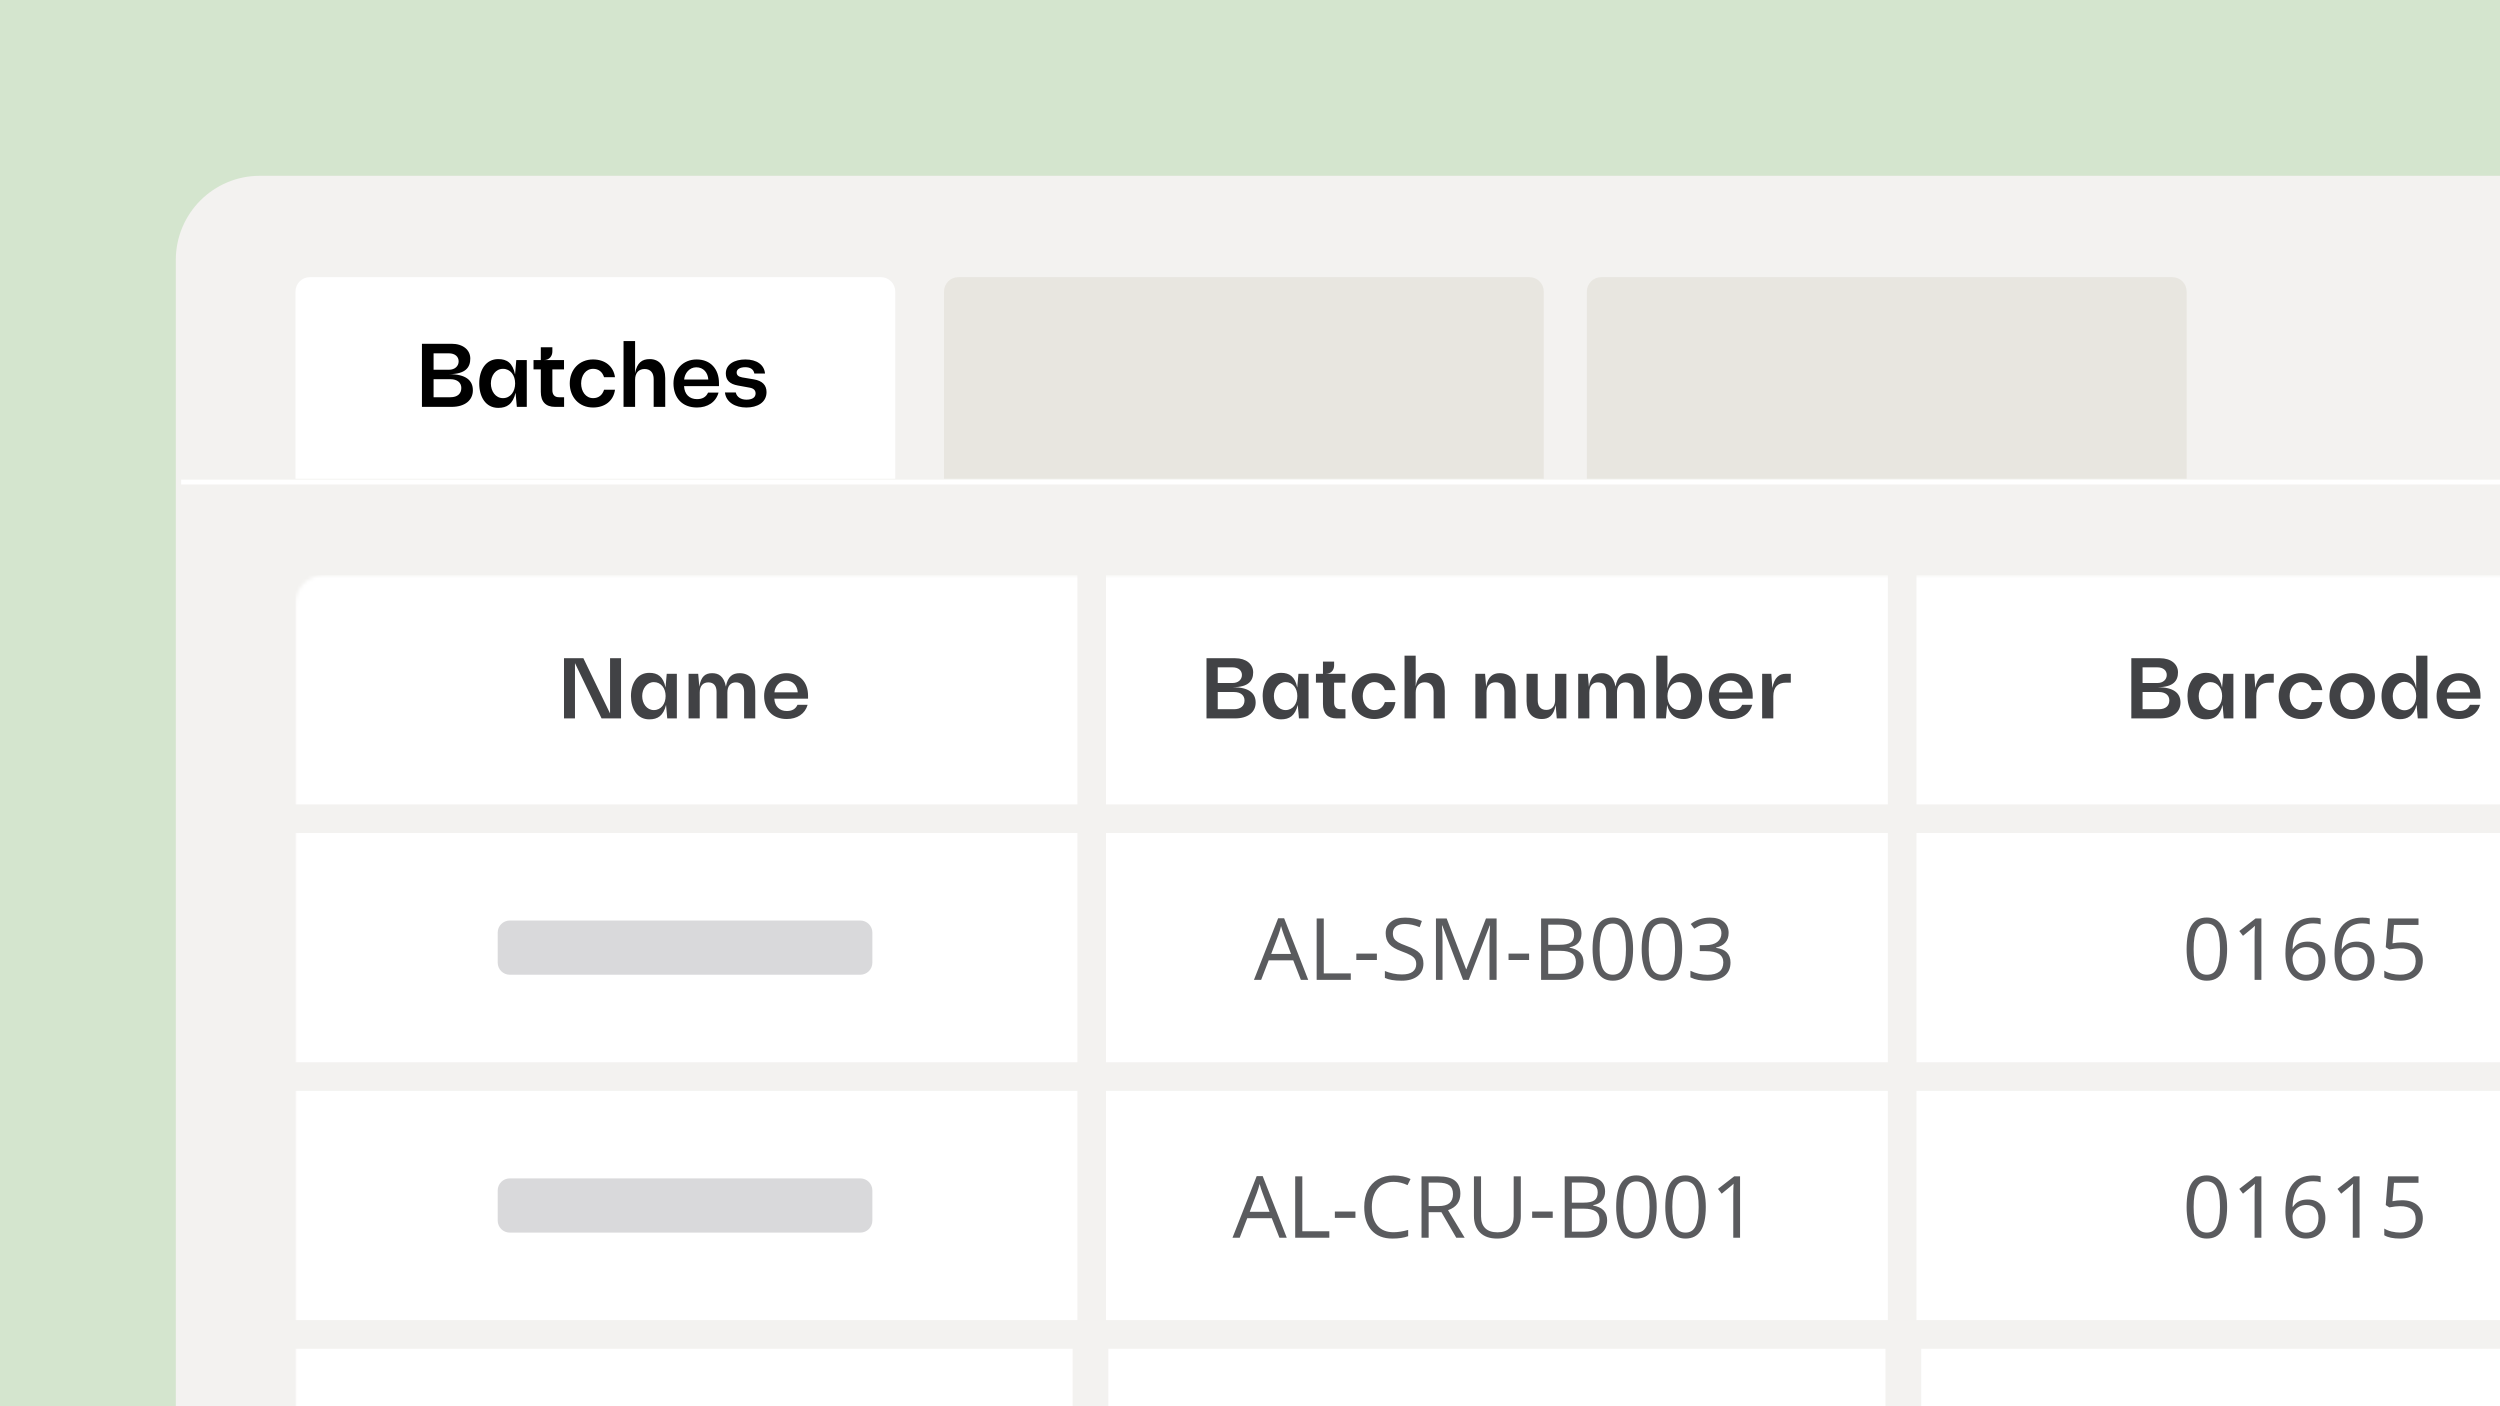 <svg width="711" height="400" viewBox="0 0 711 400" fill="none" xmlns="http://www.w3.org/2000/svg">
<rect x="0" y="0" width="711" height="400" fill="#808080" stroke="none"/>
<g clip-path="url(#clip0_4115_11175)">
<rect width="711" height="400" fill="#D4E5CE"/>
<path d="M73.883 50H775.117C788.307 50 799 60.718 799 73.937V456.923C799 470.142 788.307 480.86 775.117 480.86H73.883C60.693 480.86 50 470.142 50 456.923V73.937C50 60.718 60.693 50 73.883 50Z" fill="#F3F2F0"/>
<path d="M268.478 82.9C268.478 80.651 270.299 78.826 272.543 78.826H434.98C437.226 78.826 439.045 80.651 439.045 82.9V136.152H268.478V82.9Z" fill="#E8E6E0"/>
<path d="M451.311 82.9C451.311 80.651 453.132 78.826 455.376 78.826H617.813C620.059 78.826 621.878 80.651 621.878 82.9V136.152H451.311V82.9Z" fill="#E8E6E0"/>
<path d="M84.04 82.9C84.04 80.651 85.86 78.826 88.106 78.826H250.542C252.786 78.826 254.607 80.651 254.607 82.9V136.152H84.04V82.9Z" fill="white"/>
<path d="M120 115.716V97.769H128.442C131.703 97.769 133.75 99.538 133.75 101.974C133.75 104.46 132.436 106.41 127.709 106.41C132.461 106.41 134.483 108.153 134.483 111C134.483 113.844 132.208 115.716 128.417 115.716H120ZM123.311 112.973H128.114C130.085 112.973 131.197 111.975 131.197 110.332C131.197 108.844 130.06 107.846 128.114 107.846H123.311V112.973ZM123.311 105.154H127.709C129.327 105.154 130.439 104.153 130.439 102.769C130.439 101.41 129.377 100.487 127.659 100.487H123.311V105.154ZM141.703 116C138.113 116 136.293 112.846 136.293 109.05C136.293 105.203 138.189 102.127 141.703 102.127C144.154 102.127 145.822 103.204 146.48 106.513L146.833 102.41H149.816V115.716H146.985L146.631 111.691C145.848 114.948 144.154 116 141.703 116ZM139.605 109.05C139.605 111.281 140.944 113.23 143.042 113.23C145.19 113.23 146.505 111.358 146.505 109.05C146.505 106.717 145.165 104.896 143.042 104.896C140.969 104.896 139.605 106.82 139.605 109.05ZM157.876 115.716C155.172 115.716 153.807 114.231 153.807 111.436V105.051H151.734V102.41H153.807V98.769H157.093V99.948C157.093 101.152 156.36 102.41 154.641 102.41H160.404V105.051H157.093V110.974C157.093 112.23 157.724 112.973 158.963 112.973H160.429V115.716H157.876ZM168.661 102.23C172.048 102.23 174.474 104.153 174.904 107.281H171.795C171.315 105.768 170.253 104.896 168.686 104.896C166.563 104.896 165.274 106.82 165.274 109.05C165.274 111.307 166.563 113.23 168.686 113.23C170.253 113.23 171.315 112.359 171.795 110.845H174.904C174.474 113.999 172.023 115.897 168.661 115.897C164.667 115.897 162.039 112.921 162.039 109.05C162.039 105.128 164.743 102.23 168.661 102.23ZM177.335 115.716V97H180.621V106.152C181.152 103.127 182.618 102.127 184.792 102.127C187.547 102.127 189.19 104.153 189.19 107.511V115.716H185.904V107.82C185.904 106.026 184.994 104.948 183.326 104.948C181.607 104.948 180.621 106.103 180.621 107.998V115.716H177.335ZM198.208 115.897C194.012 115.897 191.535 113.127 191.535 109.025C191.535 105.154 194.24 102.23 198.107 102.23C202.126 102.23 204.477 104.999 204.477 108.947V109.819H194.543C194.67 112.153 196.085 113.512 198.208 113.512C199.75 113.512 200.786 112.947 201.368 111.665H204.35C203.592 114.383 201.241 115.897 198.208 115.897ZM194.568 107.947H201.443C201.317 106 200.079 104.46 198.031 104.46C196.009 104.46 194.72 106.204 194.568 107.947ZM212.262 115.897C209.128 115.897 206.499 114.435 206.171 111.614H209.254C209.533 112.921 210.72 113.666 212.288 113.666C213.83 113.666 214.891 113.102 214.891 111.897C214.891 111.051 214.386 110.461 213.223 110.255L209.861 109.641C207.561 109.231 206.424 108.153 206.424 106.204C206.424 103.563 208.926 102.23 211.984 102.23C215.194 102.23 217.343 103.718 217.57 106.229H214.537C214.31 105.025 213.4 104.435 211.934 104.435C210.569 104.435 209.507 104.948 209.507 105.922C209.507 106.639 209.937 107.127 211.075 107.333L214.436 107.898C216.787 108.308 218 109.512 218 111.513C218 114.486 215.346 115.897 212.262 115.897Z" fill="black"/>
<path d="M51.523 137.094H797.474" stroke="white" stroke-width="1.37" stroke-miterlimit="10"/>
<mask id="mask0_4115_11175" style="mask-type:luminance" maskUnits="userSpaceOnUse" x="84" y="163" width="684" height="286">
<path d="M759.279 163.576H92.171C87.68 163.576 84.04 167.224 84.04 171.725V440.63C84.04 445.131 87.68 448.779 92.171 448.779H759.279C763.769 448.779 767.409 445.131 767.409 440.63V171.725C767.409 167.224 763.769 163.576 759.279 163.576Z" fill="white"/>
</mask>
<g mask="url(#mask0_4115_11175)">
<path d="M306.409 163.576H84.04V228.765H306.409V163.576Z" fill="white"/>
<path d="M160.399 204.317V187.199H165.913L173.501 202.9V187.199H176.624V204.317H171.085L163.522 188.595V204.317H160.399ZM184.665 204.586C181.2 204.586 179.444 201.58 179.444 197.96C179.444 194.293 181.274 191.357 184.665 191.357C187.032 191.357 188.642 192.384 189.276 195.539L189.618 191.626H192.497V204.317H189.764L189.423 200.477C188.666 203.584 187.032 204.586 184.665 204.586ZM182.64 197.96C182.64 200.086 183.933 201.946 185.958 201.946C188.032 201.946 189.301 200.16 189.301 197.96C189.301 195.735 188.008 193.997 185.958 193.997C183.957 193.997 182.64 195.833 182.64 197.96ZM195.835 204.317V191.626H198.568L198.885 195.319C199.349 192.335 200.617 191.455 202.545 191.455C204.326 191.455 205.839 192.237 206.449 195.246C206.985 192.335 208.376 191.455 210.352 191.455C213.109 191.455 214.793 193.288 214.793 196.493V204.317H211.621V196.786C211.621 195.075 210.791 194.071 209.303 194.071C207.717 194.071 206.863 195.173 206.863 196.957V204.317H203.789V196.786C203.789 195.05 202.984 194.071 201.471 194.071C199.959 194.071 199.007 195.05 199.007 196.933V204.317H195.835ZM223.756 204.489C219.706 204.489 217.315 201.848 217.315 197.935C217.315 194.244 219.926 191.455 223.659 191.455C227.538 191.455 229.807 194.095 229.807 197.862V198.693H220.219C220.341 200.917 221.707 202.215 223.756 202.215C225.245 202.215 226.245 201.677 226.806 200.453H229.685C228.953 203.046 226.684 204.489 223.756 204.489ZM220.243 196.908H226.879C226.757 195.05 225.562 193.582 223.586 193.582C221.634 193.582 220.389 195.246 220.243 196.908Z" fill="#414245"/>
<path d="M536.908 163.576H314.54V228.765H536.908V163.576Z" fill="white"/>
<path d="M343.13 204.318V187.2H351.279C354.425 187.2 356.403 188.889 356.403 191.211C356.403 193.583 355.133 195.443 350.572 195.443C355.159 195.443 357.11 197.105 357.11 199.818C357.11 202.534 354.913 204.318 351.254 204.318H343.13ZM346.326 201.703H350.962C352.864 201.703 353.937 200.747 353.937 199.183C353.937 197.765 352.84 196.812 350.962 196.812H346.326V201.703ZM346.326 194.245H350.572C352.133 194.245 353.206 193.289 353.206 191.969C353.206 190.674 352.181 189.793 350.523 189.793H346.326V194.245ZM364.322 204.587C360.858 204.587 359.1 201.581 359.1 197.96C359.1 194.294 360.932 191.358 364.322 191.358C366.69 191.358 368.3 192.385 368.934 195.54L369.275 191.627H372.153V204.318H369.422L369.08 200.478C368.324 203.585 366.69 204.587 364.322 204.587ZM362.297 197.96C362.297 200.087 363.59 201.947 365.615 201.947C367.69 201.947 368.958 200.161 368.958 197.96C368.958 195.736 367.665 193.998 365.615 193.998C363.614 193.998 362.297 195.834 362.297 197.96ZM380.178 204.318C377.568 204.318 376.251 202.901 376.251 200.234V194.147H374.249V191.627H376.251V188.156H379.422V189.28C379.422 190.429 378.714 191.627 377.056 191.627H382.619V194.147H379.422V199.794C379.422 200.994 380.032 201.703 381.227 201.703H382.643V204.318H380.178ZM390.833 191.456C394.101 191.456 396.444 193.289 396.859 196.274H393.857C393.394 194.831 392.369 193.998 390.857 193.998C388.808 193.998 387.562 195.834 387.562 197.96C387.562 200.112 388.808 201.947 390.857 201.947C392.369 201.947 393.394 201.116 393.857 199.672H396.859C396.444 202.681 394.077 204.49 390.833 204.49C386.977 204.49 384.44 201.654 384.44 197.96C384.44 194.22 387.05 191.456 390.833 191.456ZM399.449 204.318V186.467H402.621V195.198C403.134 192.311 404.548 191.358 406.648 191.358C409.307 191.358 410.892 193.289 410.892 196.494V204.318H407.721V196.787C407.721 195.076 406.843 194.047 405.231 194.047C403.573 194.047 402.621 195.149 402.621 196.958V204.318H399.449ZM419.593 204.318V191.627H422.352L422.669 195.296C423.132 192.385 424.644 191.456 426.474 191.456C429.476 191.456 431.037 193.289 431.037 196.494V204.318H427.866V196.787C427.866 195.076 426.986 194.047 425.376 194.047C423.717 194.047 422.766 195.149 422.766 196.958V204.318H419.593ZM434.155 199.427V191.627H437.327V199.158C437.327 200.894 438.206 201.898 439.767 201.898C441.401 201.898 442.279 200.796 442.279 199.012V191.627H445.476V204.318H442.742L442.425 200.527C441.864 203.61 440.425 204.49 438.498 204.49C435.691 204.49 434.155 202.656 434.155 199.427ZM448.84 204.318V191.627H451.574L451.891 195.32C452.354 192.336 453.623 191.456 455.549 191.456C457.33 191.456 458.844 192.238 459.454 195.247C459.991 192.336 461.381 191.456 463.356 191.456C466.115 191.456 467.798 193.289 467.798 196.494V204.318H464.627V196.787C464.627 195.076 463.796 194.072 462.308 194.072C460.722 194.072 459.869 195.174 459.869 196.958V204.318H456.793V196.787C456.793 195.051 455.988 194.072 454.476 194.072C452.964 194.072 452.013 195.051 452.013 196.934V204.318H448.84ZM471.052 204.318V186.467H474.225V195.809C474.883 192.409 476.688 191.456 478.713 191.456C482.007 191.456 484.081 194.391 484.081 197.96C484.081 201.629 481.959 204.49 478.883 204.49C476.761 204.49 474.932 203.634 474.127 200.478L473.786 204.318H471.052ZM474.225 197.96C474.225 200.209 475.517 201.947 477.591 201.947C479.566 201.947 480.91 200.112 480.91 197.96C480.91 195.834 479.566 193.998 477.591 193.998C475.493 193.998 474.225 195.76 474.225 197.96ZM492.42 204.49C488.371 204.49 485.979 201.849 485.979 197.936C485.979 194.245 488.591 191.456 492.323 191.456C496.203 191.456 498.471 194.096 498.471 197.863V198.694H488.883C489.005 200.918 490.371 202.216 492.42 202.216C493.91 202.216 494.91 201.678 495.471 200.454H498.349C497.617 203.047 495.349 204.49 492.42 204.49ZM488.908 196.909H495.544C495.422 195.051 494.227 193.583 492.249 193.583C490.298 193.583 489.054 195.247 488.908 196.909ZM501.156 204.318V191.627H503.766L504.059 195.663C504.597 192.703 505.988 191.627 507.89 191.627H509.305V194.147H507.939C505.67 194.147 504.329 195.394 504.329 198.009V204.318H501.156Z" fill="#414245"/>
<path d="M767.41 163.576H545.041V228.765H767.41V163.576Z" fill="white"/>
<path d="M606.149 204.318V187.2H614.297C617.446 187.2 619.422 188.889 619.422 191.211C619.422 193.583 618.153 195.443 613.59 195.443C618.178 195.443 620.129 197.105 620.129 199.818C620.129 202.534 617.934 204.318 614.273 204.318H606.149ZM609.346 201.703H613.98C615.883 201.703 616.958 200.747 616.958 199.183C616.958 197.765 615.858 196.812 613.98 196.812H609.346V201.703ZM609.346 194.245H613.59C615.151 194.245 616.226 193.289 616.226 191.969C616.226 190.674 615.2 189.793 613.541 189.793H609.346V194.245ZM627.342 204.587C623.877 204.587 622.121 201.581 622.121 197.96C622.121 194.294 623.95 191.358 627.342 191.358C629.708 191.358 631.318 192.385 631.952 195.54L632.294 191.627H635.174V204.318H632.44L632.099 200.478C631.343 203.585 629.708 204.587 627.342 204.587ZM625.316 197.96C625.316 200.087 626.609 201.947 628.635 201.947C630.708 201.947 631.977 200.161 631.977 197.96C631.977 195.736 630.684 193.998 628.635 193.998C626.633 193.998 625.316 195.834 625.316 197.96ZM638.511 204.318V191.627H641.123L641.416 195.663C641.953 192.703 643.343 191.627 645.245 191.627H646.66V194.147H645.294C643.026 194.147 641.684 195.394 641.684 198.009V204.318H638.511ZM654.447 191.456C657.717 191.456 660.059 193.289 660.473 196.274H657.473C657.01 194.831 655.983 193.998 654.471 193.998C652.422 193.998 651.178 195.834 651.178 197.96C651.178 200.112 652.422 201.947 654.471 201.947C655.983 201.947 657.01 201.116 657.473 199.672H660.473C660.059 202.681 657.693 204.49 654.447 204.49C650.593 204.49 648.054 201.654 648.054 197.96C648.054 194.22 650.666 191.456 654.447 191.456ZM668.965 204.49C665.036 204.49 662.5 201.727 662.5 197.96C662.5 194.147 665.11 191.456 668.965 191.456C672.819 191.456 675.431 194.22 675.431 197.96C675.431 201.776 672.819 204.49 668.965 204.49ZM665.622 197.96C665.622 200.161 666.866 201.947 668.965 201.947C671.087 201.947 672.282 200.063 672.282 197.96C672.282 195.809 671.039 193.998 668.965 193.998C666.817 193.998 665.622 195.858 665.622 197.96ZM682.523 204.538C679.398 204.538 677.301 201.605 677.301 197.96C677.301 194.342 679.398 191.407 682.669 191.407C684.693 191.407 686.523 192.385 687.159 195.711V186.467H690.354V204.318H687.622L687.281 200.454C686.474 203.658 684.62 204.538 682.523 204.538ZM680.498 197.96C680.498 200.087 681.791 201.996 683.815 201.996C685.888 201.996 687.159 200.161 687.159 197.96C687.159 195.736 685.864 193.925 683.815 193.925C681.815 193.925 680.498 195.834 680.498 197.96ZM699.401 204.49C695.352 204.49 692.96 201.849 692.96 197.936C692.96 194.245 695.572 191.456 699.303 191.456C703.184 191.456 705.452 194.096 705.452 197.863V198.694H695.864C695.986 200.918 697.352 202.216 699.401 202.216C700.891 202.216 701.891 201.678 702.452 200.454H705.33C704.598 203.047 702.33 204.49 699.401 204.49ZM695.889 196.909H702.525C702.403 195.051 701.208 193.583 699.23 193.583C697.279 193.583 696.035 195.247 695.889 196.909Z" fill="#414245"/>
<path d="M306.409 236.91H84.041V302.099H306.409V236.91Z" fill="white"/>
<path d="M248.1 269.505C248.1 271.09 248.1 272.564 248.1 273.79C248.1 275.683 246.561 277.217 244.662 277.217H144.984C143.085 277.217 141.547 275.683 141.547 273.79C141.547 272.564 141.547 271.09 141.547 269.505C141.547 267.921 141.547 266.446 141.547 265.22C141.547 263.328 143.085 261.793 144.984 261.793H244.662C246.561 261.793 248.1 263.328 248.1 265.22C248.1 266.446 248.1 267.921 248.1 269.505Z" fill="#D9D9DB"/>
<path d="M536.908 236.91H314.54V302.099H536.908V236.91Z" fill="white"/>
<path d="M369.965 278.675L367.796 273.124H360.816L358.672 278.675H356.621L363.507 261.147H365.21L372.06 278.675H369.965ZM367.166 271.296L365.139 265.888C364.877 265.203 364.607 264.362 364.33 263.368C364.156 264.131 363.906 264.971 363.578 265.888L361.53 271.296H367.166ZM374.457 278.675V261.218H376.481V276.835H384.164V278.675H374.457ZM385.737 273.028V271.213H391.587V273.028H385.737ZM404.823 274.03C404.823 275.566 404.266 276.764 403.154 277.624C402.043 278.483 400.534 278.913 398.628 278.913C396.563 278.913 394.973 278.646 393.862 278.115V276.155C394.577 276.458 395.355 276.697 396.197 276.872C397.038 277.047 397.874 277.135 398.699 277.135C400.049 277.135 401.065 276.88 401.748 276.371C402.431 275.853 402.772 275.136 402.772 274.222C402.772 273.617 402.65 273.124 402.404 272.741C402.167 272.351 401.76 271.993 401.189 271.667C400.626 271.339 399.764 270.97 398.603 270.555C396.984 269.974 395.825 269.286 395.126 268.489C394.435 267.695 394.089 266.656 394.089 265.374C394.089 264.028 394.593 262.958 395.601 262.162C396.61 261.365 397.945 260.968 399.603 260.968C401.335 260.968 402.929 261.286 404.382 261.923L403.75 263.689C402.313 263.084 400.915 262.783 399.557 262.783C398.484 262.783 397.646 263.013 397.042 263.476C396.439 263.936 396.138 264.578 396.138 265.397C396.138 266.002 396.25 266.501 396.471 266.89C396.693 267.273 397.067 267.625 397.591 267.953C398.124 268.271 398.933 268.625 400.022 269.015C401.847 269.669 403.104 270.369 403.787 271.117C404.478 271.865 404.823 272.836 404.823 274.03ZM416.092 278.675L410.183 263.201H410.087C410.199 264.427 410.254 265.883 410.254 267.57V278.675H408.384V261.218H411.435L416.949 275.619H417.045L422.608 261.218H425.635V278.675H423.61V267.428C423.61 266.138 423.665 264.737 423.777 263.225H423.681L417.724 278.675H416.092ZM429.029 273.028V271.213H434.879V273.028H429.029ZM438.287 261.218H443.206C445.517 261.218 447.19 261.565 448.222 262.257C449.255 262.95 449.771 264.044 449.771 265.541C449.771 266.576 449.481 267.432 448.901 268.108C448.328 268.776 447.491 269.21 446.387 269.41V269.528C449.031 269.982 450.355 271.376 450.355 273.708C450.355 275.269 449.826 276.485 448.769 277.361C447.722 278.237 446.253 278.675 444.363 278.675H438.287V261.218ZM440.312 268.693H443.647C445.076 268.693 446.104 268.471 446.733 268.025C447.361 267.57 447.674 266.81 447.674 265.743C447.674 264.765 447.324 264.06 446.625 263.63C445.926 263.192 444.814 262.974 443.289 262.974H440.312V268.693ZM440.312 270.412V276.943H443.946C445.35 276.943 446.407 276.672 447.115 276.132C447.828 275.582 448.186 274.727 448.186 273.564C448.186 272.482 447.82 271.685 447.09 271.176C446.367 270.667 445.263 270.412 443.779 270.412H440.312ZM464.448 269.923C464.448 272.94 463.971 275.193 463.017 276.68C462.072 278.17 460.623 278.913 458.67 278.913C456.796 278.913 455.369 278.153 454.393 276.634C453.416 275.106 452.928 272.869 452.928 269.923C452.928 266.882 453.399 264.624 454.345 263.154C455.29 261.681 456.733 260.943 458.67 260.943C460.56 260.943 461.993 261.711 462.971 263.247C463.954 264.785 464.448 267.01 464.448 269.923ZM454.93 269.923C454.93 272.461 455.227 274.313 455.822 275.474C456.418 276.63 457.367 277.206 458.67 277.206C459.989 277.206 460.94 276.621 461.53 275.45C462.125 274.273 462.422 272.431 462.422 269.923C462.422 267.415 462.125 265.58 461.53 264.419C460.94 263.247 459.989 262.663 458.67 262.663C457.367 262.663 456.418 263.241 455.822 264.394C455.227 265.541 454.93 267.383 454.93 269.923ZM478.41 269.923C478.41 272.94 477.932 275.193 476.981 276.68C476.036 278.17 474.585 278.913 472.632 278.913C470.757 278.913 469.333 278.153 468.355 276.634C467.377 275.106 466.89 272.869 466.89 269.923C466.89 266.882 467.363 264.624 468.308 263.154C469.253 261.681 470.694 260.943 472.632 260.943C474.522 260.943 475.955 261.711 476.932 263.247C477.918 264.785 478.41 267.01 478.41 269.923ZM468.892 269.923C468.892 272.461 469.188 274.313 469.784 275.474C470.379 276.63 471.329 277.206 472.632 277.206C473.951 277.206 474.904 276.621 475.491 275.45C476.087 274.273 476.384 272.431 476.384 269.923C476.384 267.415 476.087 265.58 475.491 264.419C474.904 263.247 473.951 262.663 472.632 262.663C471.329 262.663 470.379 263.241 469.784 264.394C469.188 265.541 468.892 267.383 468.892 269.923ZM491.622 265.325C491.622 266.44 491.307 267.352 490.681 268.059C490.061 268.768 489.179 269.243 488.036 269.481V269.577C489.433 269.752 490.469 270.198 491.144 270.913C491.821 271.63 492.158 272.569 492.158 273.731C492.158 275.395 491.581 276.676 490.431 277.577C489.278 278.467 487.642 278.913 485.522 278.913C484.601 278.913 483.756 278.842 482.985 278.699C482.221 278.563 481.479 278.32 480.756 277.97V276.084C481.512 276.458 482.313 276.744 483.162 276.943C484.02 277.135 484.831 277.23 485.593 277.23C488.603 277.23 490.108 276.049 490.108 273.684C490.108 271.567 488.449 270.508 485.13 270.508H483.414V268.801H485.152C486.51 268.801 487.587 268.501 488.382 267.904C489.175 267.299 489.573 266.464 489.573 265.397C489.573 264.545 489.278 263.877 488.691 263.392C488.112 262.905 487.321 262.663 486.321 262.663C485.559 262.663 484.839 262.767 484.164 262.974C483.489 263.18 482.719 263.563 481.853 264.119L480.851 262.783C481.567 262.217 482.388 261.777 483.319 261.457C484.256 261.131 485.239 260.968 486.272 260.968C487.963 260.968 489.278 261.357 490.215 262.137C491.152 262.909 491.622 263.973 491.622 265.325Z" fill="#5A5B5E"/>
<path d="M767.41 236.91H545.041V302.099H767.41V236.91Z" fill="white"/>
<path d="M633.39 269.923C633.39 272.94 632.914 275.193 631.961 276.68C631.016 278.17 629.567 278.913 627.613 278.913C625.739 278.913 624.312 278.153 623.337 276.634C622.359 275.106 621.871 272.869 621.871 269.923C621.871 266.882 622.343 264.624 623.288 263.154C624.233 261.681 625.674 260.943 627.613 260.943C629.504 260.943 630.936 261.711 631.914 263.247C632.898 264.785 633.39 267.01 633.39 269.923ZM623.871 269.923C623.871 272.461 624.17 274.313 624.766 275.474C625.361 276.63 626.31 277.206 627.613 277.206C628.93 277.206 629.884 276.621 630.471 275.45C631.067 274.273 631.365 272.431 631.365 269.923C631.365 267.415 631.067 265.58 630.471 264.419C629.884 263.247 628.93 262.663 627.613 262.663C626.31 262.663 625.361 263.241 624.766 264.394C624.17 265.541 623.871 267.383 623.871 269.923ZM643.136 278.675H641.205V266.234C641.205 265.199 641.237 264.219 641.3 263.296C641.134 263.463 640.947 263.639 640.742 263.822C640.534 264.005 639.589 264.781 637.906 266.15L636.857 264.79L641.467 261.218H643.136V278.675ZM649.973 271.213C649.973 267.782 650.636 265.219 651.963 263.522C653.297 261.819 655.266 260.968 657.872 260.968C658.77 260.968 659.476 261.043 659.992 261.194V262.901C659.38 262.703 658.683 262.604 657.896 262.604C656.028 262.604 654.604 263.188 653.62 264.36C652.634 265.521 652.093 267.352 651.998 269.852H652.142C653.016 268.483 654.396 267.798 656.287 267.798C657.852 267.798 659.083 268.271 659.98 269.218C660.886 270.166 661.34 271.451 661.34 273.075C661.34 274.89 660.842 276.318 659.85 277.361C658.864 278.396 657.531 278.913 655.848 278.913C654.045 278.913 652.614 278.237 651.559 276.884C650.502 275.523 649.973 273.633 649.973 271.213ZM655.823 277.23C656.951 277.23 657.825 276.876 658.443 276.167C659.071 275.45 659.384 274.419 659.384 273.075C659.384 271.922 659.096 271.013 658.514 270.353C657.935 269.691 657.069 269.361 655.919 269.361C655.203 269.361 654.549 269.51 653.953 269.803C653.358 270.098 652.88 270.504 652.522 271.021C652.173 271.539 651.998 272.076 651.998 272.633C651.998 273.454 652.158 274.218 652.476 274.926C652.793 275.633 653.242 276.196 653.821 276.609C654.408 277.023 655.077 277.23 655.823 277.23ZM663.935 271.213C663.935 267.782 664.6 265.219 665.925 263.522C667.26 261.819 669.23 260.968 671.834 260.968C672.732 260.968 673.439 261.043 673.956 261.194V262.901C673.344 262.703 672.645 262.604 671.858 262.604C669.992 262.604 668.565 263.188 667.582 264.36C666.596 265.521 666.057 267.352 665.962 269.852H666.104C666.978 268.483 668.36 267.798 670.25 267.798C671.813 267.798 673.045 268.271 673.944 269.218C674.848 270.166 675.301 271.451 675.301 273.075C675.301 274.89 674.805 276.318 673.811 277.361C672.828 278.396 671.492 278.913 669.809 278.913C668.006 278.913 666.577 278.237 665.521 276.884C664.464 275.523 663.935 273.633 663.935 271.213ZM669.785 277.23C670.913 277.23 671.787 276.876 672.407 276.167C673.033 275.45 673.348 274.419 673.348 273.075C673.348 271.922 673.057 271.013 672.478 270.353C671.897 269.691 671.033 269.361 669.88 269.361C669.165 269.361 668.51 269.51 667.915 269.803C667.319 270.098 666.842 270.504 666.486 271.021C666.136 271.539 665.962 272.076 665.962 272.633C665.962 273.454 666.12 274.218 666.437 274.926C666.754 275.633 667.204 276.196 667.783 276.609C668.372 277.023 669.039 277.23 669.785 277.23ZM683.139 268.012C684.974 268.012 686.415 268.471 687.464 269.385C688.521 270.292 689.049 271.539 689.049 273.124C689.049 274.93 688.472 276.346 687.322 277.373C686.178 278.4 684.596 278.913 682.58 278.913C680.618 278.913 679.12 278.599 678.088 277.97V276.059C678.645 276.418 679.336 276.701 680.161 276.909C680.988 277.106 681.801 277.206 682.604 277.206C684.001 277.206 685.086 276.876 685.856 276.216C686.635 275.554 687.023 274.598 687.023 273.35C687.023 270.913 685.535 269.695 682.556 269.695C681.801 269.695 680.793 269.811 679.531 270.041L678.505 269.385L679.161 261.218H687.822V263.046H680.852L680.411 268.287C681.326 268.104 682.234 268.012 683.139 268.012Z" fill="#5A5B5E"/>
<path d="M306.409 310.246H84.041V375.435H306.409V310.246Z" fill="white"/>
<path d="M248.1 342.845C248.1 344.43 248.1 345.903 248.1 347.13C248.1 349.023 246.561 350.556 244.662 350.556H144.984C143.085 350.556 141.547 349.023 141.547 347.13C141.547 345.903 141.547 344.43 141.547 342.845C141.547 341.261 141.547 339.786 141.547 338.56C141.547 336.668 143.085 335.133 144.984 335.133H244.662C246.561 335.133 248.1 336.668 248.1 338.56C248.1 339.786 248.1 341.261 248.1 342.845Z" fill="#D9D9DB"/>
<path d="M536.908 310.246H314.54V375.435H536.908V310.246Z" fill="white"/>
<path d="M363.863 352.013L361.694 346.461H354.714L352.57 352.013H350.519L357.405 334.485H359.108L365.958 352.013H363.863ZM361.064 344.634L359.037 339.225C358.775 338.541 358.505 337.7 358.228 336.705C358.054 337.469 357.804 338.309 357.476 339.225L355.428 344.634H361.064ZM368.355 352.013V334.556H370.379V350.173H378.062V352.013H368.355ZM379.635 346.366V344.551H385.485V346.366H379.635ZM396.349 336.121C394.436 336.121 392.922 336.76 391.81 338.042C390.707 339.317 390.154 341.063 390.154 343.286C390.154 345.569 390.686 347.335 391.751 348.586C392.823 349.827 394.349 350.448 396.327 350.448C397.54 350.448 398.926 350.23 400.483 349.792V351.571C399.276 352.025 397.786 352.251 396.016 352.251C393.451 352.251 391.469 351.471 390.071 349.91C388.682 348.352 387.987 346.134 387.987 343.261C387.987 341.462 388.321 339.885 388.987 338.533C389.662 337.18 390.632 336.137 391.894 335.404C393.164 334.672 394.658 334.306 396.374 334.306C398.201 334.306 399.796 334.64 401.162 335.308L400.304 337.052C398.987 336.43 397.668 336.121 396.349 336.121ZM406.309 344.752V352.013H404.284V334.556H409.061C411.197 334.556 412.774 334.966 413.791 335.787C414.815 336.606 415.327 337.84 415.327 339.488C415.327 341.796 414.16 343.357 411.825 344.168L416.555 352.013H414.16L409.943 344.752H406.309ZM406.309 343.01H409.085C410.514 343.01 411.563 342.727 412.23 342.163C412.896 341.589 413.23 340.733 413.23 339.594C413.23 338.441 412.888 337.61 412.205 337.099C411.53 336.589 410.443 336.335 408.941 336.335H406.309V343.01ZM432.519 334.556V345.852C432.519 347.843 431.919 349.405 430.72 350.544C429.521 351.683 427.872 352.251 425.775 352.251C423.679 352.251 422.055 351.679 420.903 350.532C419.758 349.387 419.187 347.81 419.187 345.803V334.556H421.211V345.948C421.211 347.405 421.61 348.523 422.405 349.303C423.197 350.082 424.366 350.473 425.907 350.473C427.376 350.473 428.506 350.082 429.301 349.303C430.096 348.515 430.492 347.388 430.492 345.924V334.556H432.519ZM435.746 346.366V344.551H441.596V346.366H435.746ZM445.003 334.556H449.923C452.234 334.556 453.905 334.903 454.938 335.595C455.97 336.288 456.487 337.382 456.487 338.879C456.487 339.914 456.198 340.77 455.617 341.446C455.046 342.114 454.208 342.548 453.104 342.748V342.866C455.749 343.32 457.07 344.714 457.07 347.046C457.07 348.607 456.544 349.823 455.487 350.699C454.438 351.575 452.968 352.013 451.078 352.013H445.003V334.556ZM447.029 342.031H450.365C451.793 342.031 452.822 341.809 453.45 341.362C454.076 340.908 454.391 340.148 454.391 339.081C454.391 338.103 454.041 337.398 453.342 336.968C452.643 336.53 451.531 336.312 450.007 336.312H447.029V342.031ZM447.029 343.75V350.281H450.661C452.068 350.281 453.123 350.01 453.83 349.47C454.546 348.92 454.903 348.065 454.903 346.901C454.903 345.82 454.537 345.023 453.806 344.514C453.084 344.005 451.98 343.75 450.495 343.75H447.029ZM471.164 343.261C471.164 346.278 470.688 348.531 469.735 350.018C468.79 351.508 467.341 352.251 465.387 352.251C463.511 352.251 462.086 351.491 461.109 349.971C460.133 348.444 459.643 346.207 459.643 343.261C459.643 340.22 460.117 337.962 461.062 336.492C462.007 335.019 463.448 334.281 465.387 334.281C467.275 334.281 468.71 335.049 469.686 336.585C470.672 338.123 471.164 340.348 471.164 343.261ZM461.645 343.261C461.645 345.799 461.944 347.651 462.54 348.812C463.135 349.967 464.084 350.544 465.387 350.544C466.704 350.544 467.658 349.959 468.245 348.788C468.841 347.61 469.139 345.769 469.139 343.261C469.139 340.753 468.841 338.918 468.245 337.757C467.658 336.585 466.704 336.001 465.387 336.001C464.084 336.001 463.135 336.579 462.54 337.732C461.944 338.879 461.645 340.721 461.645 343.261ZM485.125 343.261C485.125 346.278 484.65 348.531 483.697 350.018C482.751 351.508 481.302 352.251 479.349 352.251C477.475 352.251 476.048 351.491 475.072 349.971C474.095 348.444 473.607 346.207 473.607 343.261C473.607 340.22 474.078 337.962 475.024 336.492C475.969 335.019 477.41 334.281 479.349 334.281C481.239 334.281 482.672 335.049 483.65 336.585C484.634 338.123 485.125 340.348 485.125 343.261ZM475.607 343.261C475.607 345.799 475.906 347.651 476.501 348.812C477.097 349.967 478.046 350.544 479.349 350.544C480.666 350.544 481.619 349.959 482.207 348.788C482.802 347.61 483.101 345.769 483.101 343.261C483.101 340.753 482.802 338.918 482.207 337.757C481.619 336.585 480.666 336.001 479.349 336.001C478.046 336.001 477.097 336.579 476.501 337.732C475.906 338.879 475.607 340.721 475.607 343.261ZM494.872 352.013H492.941V339.572C492.941 338.537 492.973 337.557 493.036 336.634C492.87 336.801 492.683 336.976 492.477 337.16C492.27 337.343 491.325 338.119 489.642 339.488L488.593 338.127L493.203 334.556H494.872V352.013Z" fill="#5A5B5E"/>
<path d="M767.41 310.246H545.041V375.435H767.41V310.246Z" fill="white"/>
<path d="M633.39 343.261C633.39 346.278 632.914 348.531 631.961 350.018C631.016 351.508 629.567 352.251 627.613 352.251C625.739 352.251 624.312 351.491 623.337 349.971C622.359 348.444 621.871 346.207 621.871 343.261C621.871 340.22 622.343 337.962 623.288 336.492C624.233 335.019 625.674 334.281 627.613 334.281C629.504 334.281 630.936 335.049 631.914 336.585C632.898 338.123 633.39 340.348 633.39 343.261ZM623.871 343.261C623.871 345.799 624.17 347.651 624.766 348.812C625.361 349.967 626.31 350.544 627.613 350.544C628.93 350.544 629.884 349.959 630.471 348.788C631.067 347.61 631.365 345.769 631.365 343.261C631.365 340.753 631.067 338.918 630.471 337.757C629.884 336.585 628.93 336.001 627.613 336.001C626.31 336.001 625.361 336.579 624.766 337.732C624.17 338.879 623.871 340.721 623.871 343.261ZM643.136 352.013H641.205V339.572C641.205 338.537 641.237 337.557 641.3 336.634C641.134 336.801 640.947 336.976 640.742 337.16C640.534 337.343 639.589 338.119 637.906 339.488L636.857 338.127L641.467 334.556H643.136V352.013ZM649.973 344.551C649.973 341.12 650.636 338.557 651.963 336.86C653.297 335.157 655.266 334.306 657.872 334.306C658.77 334.306 659.476 334.381 659.992 334.532V336.239C659.38 336.041 658.683 335.942 657.896 335.942C656.028 335.942 654.604 336.526 653.62 337.698C652.634 338.859 652.093 340.69 651.998 343.19H652.142C653.016 341.821 654.396 341.136 656.287 341.136C657.852 341.136 659.083 341.609 659.98 342.556C660.886 343.504 661.34 344.789 661.34 346.413C661.34 348.228 660.842 349.656 659.85 350.699C658.864 351.734 657.531 352.251 655.848 352.251C654.045 352.251 652.614 351.575 651.559 350.222C650.502 348.861 649.973 346.971 649.973 344.551ZM655.823 350.568C656.951 350.568 657.825 350.214 658.443 349.505C659.071 348.788 659.384 347.757 659.384 346.413C659.384 345.26 659.096 344.351 658.514 343.691C657.935 343.029 657.069 342.699 655.919 342.699C655.203 342.699 654.549 342.848 653.953 343.141C653.358 343.436 652.88 343.842 652.522 344.359C652.173 344.877 651.998 345.414 651.998 345.971C651.998 346.791 652.158 347.555 652.476 348.264C652.793 348.971 653.242 349.533 653.821 349.947C654.408 350.361 655.077 350.568 655.823 350.568ZM671.059 352.013H669.13V339.572C669.13 338.537 669.161 337.557 669.226 336.634C669.059 336.801 668.872 336.976 668.665 337.16C668.46 337.343 667.515 338.119 665.83 339.488L664.781 338.127L669.393 334.556H671.059V352.013ZM683.139 341.35C684.974 341.35 686.415 341.809 687.464 342.723C688.521 343.63 689.049 344.877 689.049 346.461C689.049 348.268 688.472 349.684 687.322 350.711C686.178 351.738 684.596 352.251 682.58 352.251C680.618 352.251 679.12 351.937 678.088 351.308V349.397C678.645 349.756 679.336 350.039 680.161 350.247C680.988 350.444 681.801 350.544 682.604 350.544C684.001 350.544 685.086 350.214 685.856 349.554C686.635 348.892 687.023 347.936 687.023 346.688C687.023 344.251 685.535 343.033 682.556 343.033C681.801 343.033 680.793 343.149 679.531 343.379L678.505 342.723L679.161 334.556H687.822V336.384H680.852L680.411 341.625C681.326 341.442 682.234 341.35 683.139 341.35Z" fill="#5A5B5E"/>
<path d="M305.056 383.592H84.041V448.781H305.056V383.592Z" fill="white"/>
<path d="M536.232 383.592H315.217V448.781H536.232V383.592Z" fill="white"/>
<path d="M767.409 383.592H546.394V448.781H767.409V383.592Z" fill="white"/>
</g>
</g>
<defs>
<clipPath id="clip0_4115_11175">
<rect width="711" height="400" fill="white"/>
</clipPath>
</defs>
</svg>
